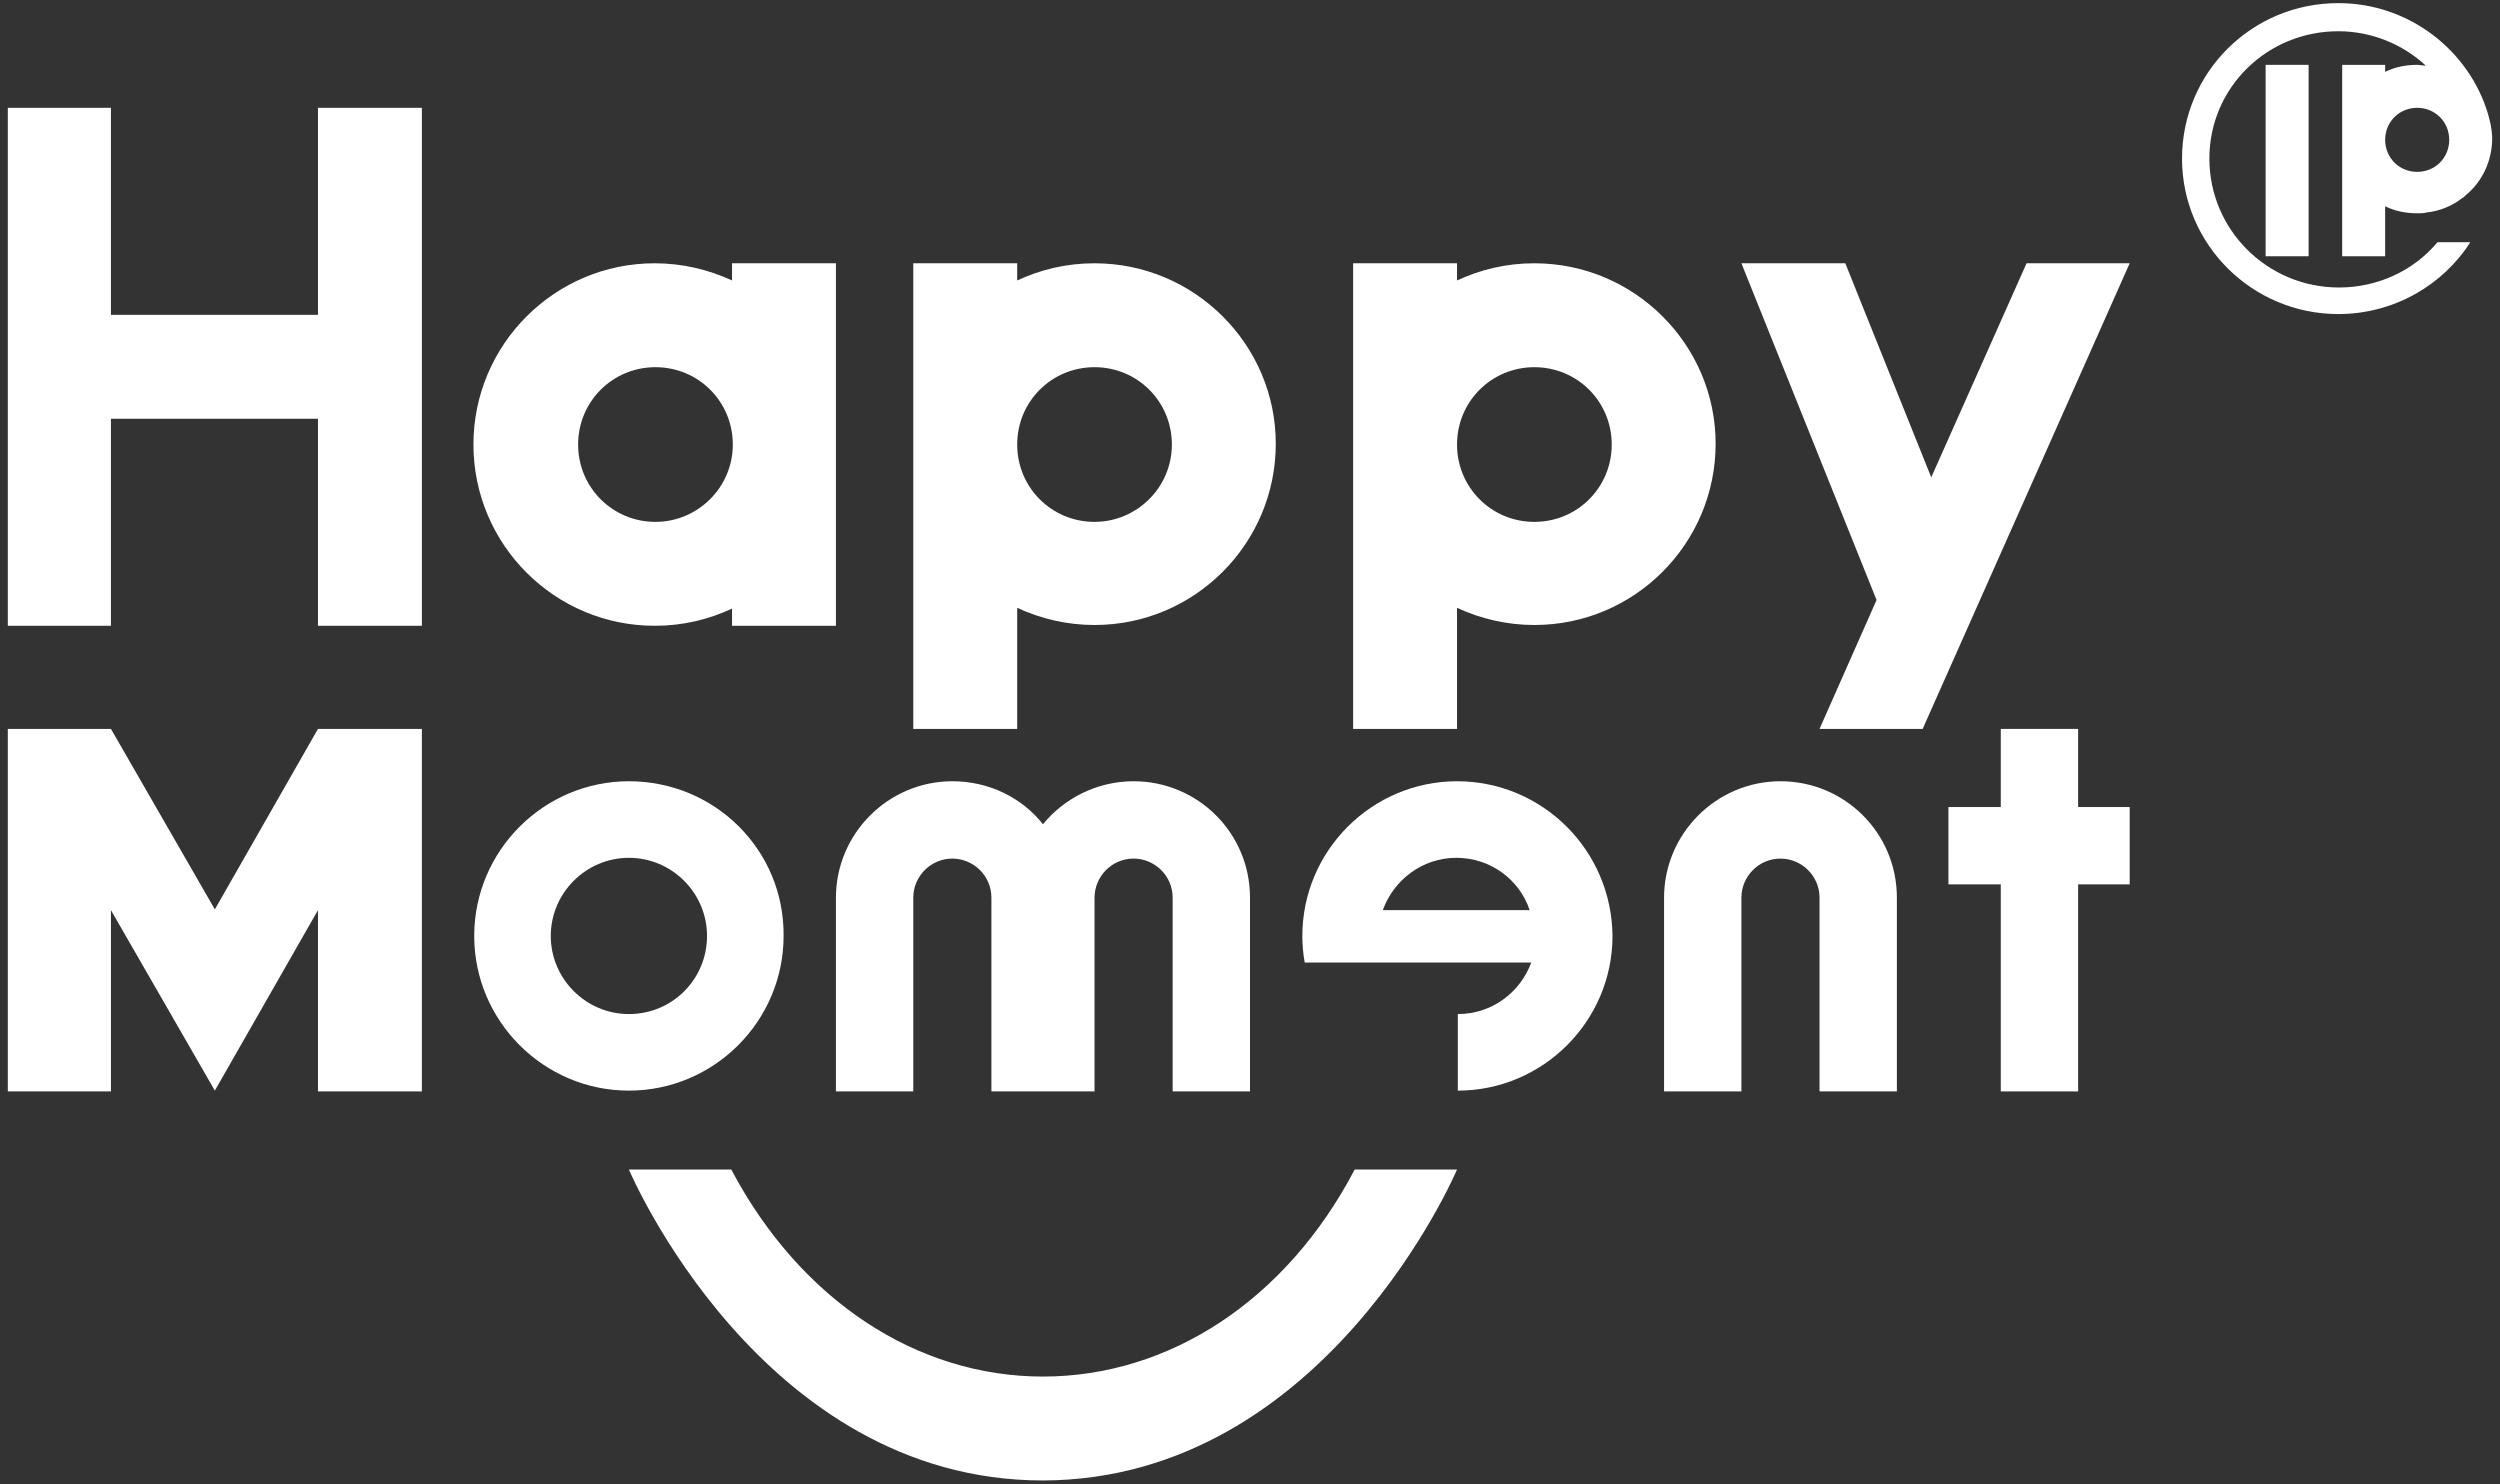 <?xml version="1.0" encoding="utf-8"?>
<!-- Generator: Adobe Illustrator 25.1.0, SVG Export Plug-In . SVG Version: 6.00 Build 0)  -->
<svg version="1.1" id="Layer_1" xmlns="http://www.w3.org/2000/svg" xmlns:xlink="http://www.w3.org/1999/xlink" x="0px" y="0px"
	 viewBox="0 0 320 190" style="enable-background:new 0 0 320 190;" xml:space="preserve">
<rect x="0" y="0" width="320" height="190" fill="#333333" stroke="none"/>
<style type="text/css">
	.st0{fill:#FFFFFF;}
</style>
<g>
	<polygon class="st0" points="54,93.3 40.7,93.3 27.5,116.4 14.2,93.3 1,93.3 1,139.7 14.2,139.7 14.2,116.5 27.5,139.6 27.5,139.6 
		40.7,116.5 40.7,139.7 54,139.7 	"/>
	<polygon class="st0" points="14.2,53.6 40.7,53.6 40.7,80.1 54,80.1 54,13.8 40.7,13.8 40.7,40.3 14.2,40.3 14.2,13.8 1,13.8 
		1,80.1 14.2,80.1 	"/>
	<path class="st0" d="M107,80.1V33.7H93.7v2.2c-3-1.4-6.4-2.2-9.9-2.2c-12.8,0-23.2,10.4-23.2,23.2c0,12.8,10.4,23.2,23.2,23.2
		c3.6,0,6.9-0.8,9.9-2.2v2.2H107z M83.9,66.8c-5.5,0-9.9-4.4-9.9-9.9s4.4-9.9,9.9-9.9c5.5,0,9.9,4.4,9.9,9.9S89.3,66.8,83.9,66.8"/>
	<path class="st0" d="M140.1,33.7c-3.6,0-6.9,0.8-9.9,2.2v-2.2h-13.3v23.2v0v0v36.4h13.3V77.8c3,1.4,6.4,2.2,9.9,2.2
		c12.8,0,23.2-10.4,23.2-23.2C163.3,44.1,152.9,33.7,140.1,33.7 M140.1,66.8c-5.5,0-9.9-4.4-9.9-9.9v0c0-5.5,4.4-9.9,9.9-9.9
		c5.5,0,9.9,4.4,9.9,9.9S145.5,66.8,140.1,66.8"/>
	<path class="st0" d="M196.4,33.7c-3.6,0-6.9,0.8-9.9,2.2v-2.2h-13.3v23.2v0v0v36.4h13.3V77.8c3,1.4,6.4,2.2,9.9,2.2
		c12.8,0,23.2-10.4,23.2-23.2C219.6,44.1,209.2,33.7,196.4,33.7 M196.4,66.8c-5.5,0-9.9-4.4-9.9-9.9v0c0-5.5,4.4-9.9,9.9-9.9
		c5.5,0,9.9,4.4,9.9,9.9S201.9,66.8,196.4,66.8"/>
	<polygon class="st0" points="259.4,33.7 247.2,61.1 236.2,33.7 222.9,33.7 240.2,76.8 232.9,93.3 246.1,93.3 272.6,33.7 	"/>
	<path class="st0" d="M145.1,100c-4.7,0-8.9,2.2-11.6,5.5c-2.7-3.4-6.9-5.5-11.6-5.5c-8.2,0-14.9,6.7-14.9,14.9v24.8h9.9v-24.8
		c0-2.7,2.2-5,5-5c2.7,0,5,2.2,5,5v24.8h3.3h6.6h3.3v-24.8c0-2.7,2.2-5,5-5c2.7,0,5,2.2,5,5v24.8h9.9v-24.8
		C160,106.6,153.3,100,145.1,100"/>
	<path class="st0" d="M227.9,100c-8.2,0-14.9,6.7-14.9,14.9v24.8h9.9v-24.8c0-2.7,2.2-5,5-5c2.7,0,5,2.2,5,5v24.8h9.9v-24.8
		C242.8,106.6,236.1,100,227.9,100"/>
	<polygon class="st0" points="266,93.3 256.1,93.3 256.1,103.3 249.4,103.3 249.4,113.2 256.1,113.2 256.1,139.7 266,139.7 
		266,113.2 272.6,113.2 272.6,103.3 266,103.3 	"/>
	<path class="st0" d="M80.5,100c-10.9,0-19.8,8.9-19.8,19.8c0,10.9,8.9,19.8,19.8,19.8c10.9,0,19.8-8.9,19.8-19.8
		C100.4,108.8,91.5,100,80.5,100 M80.5,129.8c-5.5,0-10-4.5-10-10c0-5.5,4.5-10,10-10c5.5,0,10,4.5,10,10
		C90.5,125.3,86.1,129.8,80.5,129.8"/>
	<path class="st0" d="M186.5,100c-10.9,0-19.8,8.9-19.8,19.8c0,1.1,0.1,2.3,0.3,3.4h19.6h9.4c-1.4,3.8-5,6.6-9.4,6.6v9.8
		c10.9,0,19.8-8.9,19.8-19.8C206.3,108.8,197.4,100,186.5,100 M177,116.5c1.4-3.9,5.1-6.7,9.4-6.7c4.4,0,8.1,2.8,9.4,6.7H177z"/>
	<path class="st0" d="M186.5,149.7h-13.1c-8.8,16.8-23.8,26.5-39.9,26.5c-16.1,0-31-9.7-39.9-26.5H80.5c0,0,16.8,39.8,53,39.8
		C169.7,189.4,186.5,149.7,186.5,149.7"/>
	<g>
		<rect x="290" y="8.3" class="st0" width="5.5" height="24.5"/>
		<path class="st0" d="M299.8,8.3v9.5v0v0v15h5.5v-6.4c1.2,0.6,2.6,0.9,4.1,0.9c0.4,0,0.8,0,1.2-0.1c1.7-0.2,3.2-0.8,4.5-1.8
			c0.2-0.1,0.3-0.2,0.5-0.4c2.1-1.7,3.4-4.4,3.4-7.3c0-0.6-0.1-1.2-0.2-1.8c-0.1-0.4-0.2-0.8-0.3-1.2c-2.4-8.2-10.1-14.3-19.2-14.3
			c-11.1,0-20,8.9-20,19.9c0,11,9,19.9,20,19.9c7.1,0,13.4-3.7,16.9-9.2H312c-3,3.6-7.6,5.8-12.6,5.8c-9.2,0-16.6-7.4-16.6-16.5
			S290.2,4,299.3,4c4.3,0,8.3,1.7,11.2,4.4c-0.4,0-0.8-0.1-1.1-0.1c-1.5,0-2.9,0.3-4.1,0.9V8.3H299.8z M309.4,13.8
			c2.3,0,4.1,1.8,4.1,4.1s-1.8,4.1-4.1,4.1c-2.3,0-4.1-1.8-4.1-4.1v0C305.3,15.6,307.1,13.8,309.4,13.8z"/>
	</g>
</g>
</svg>
